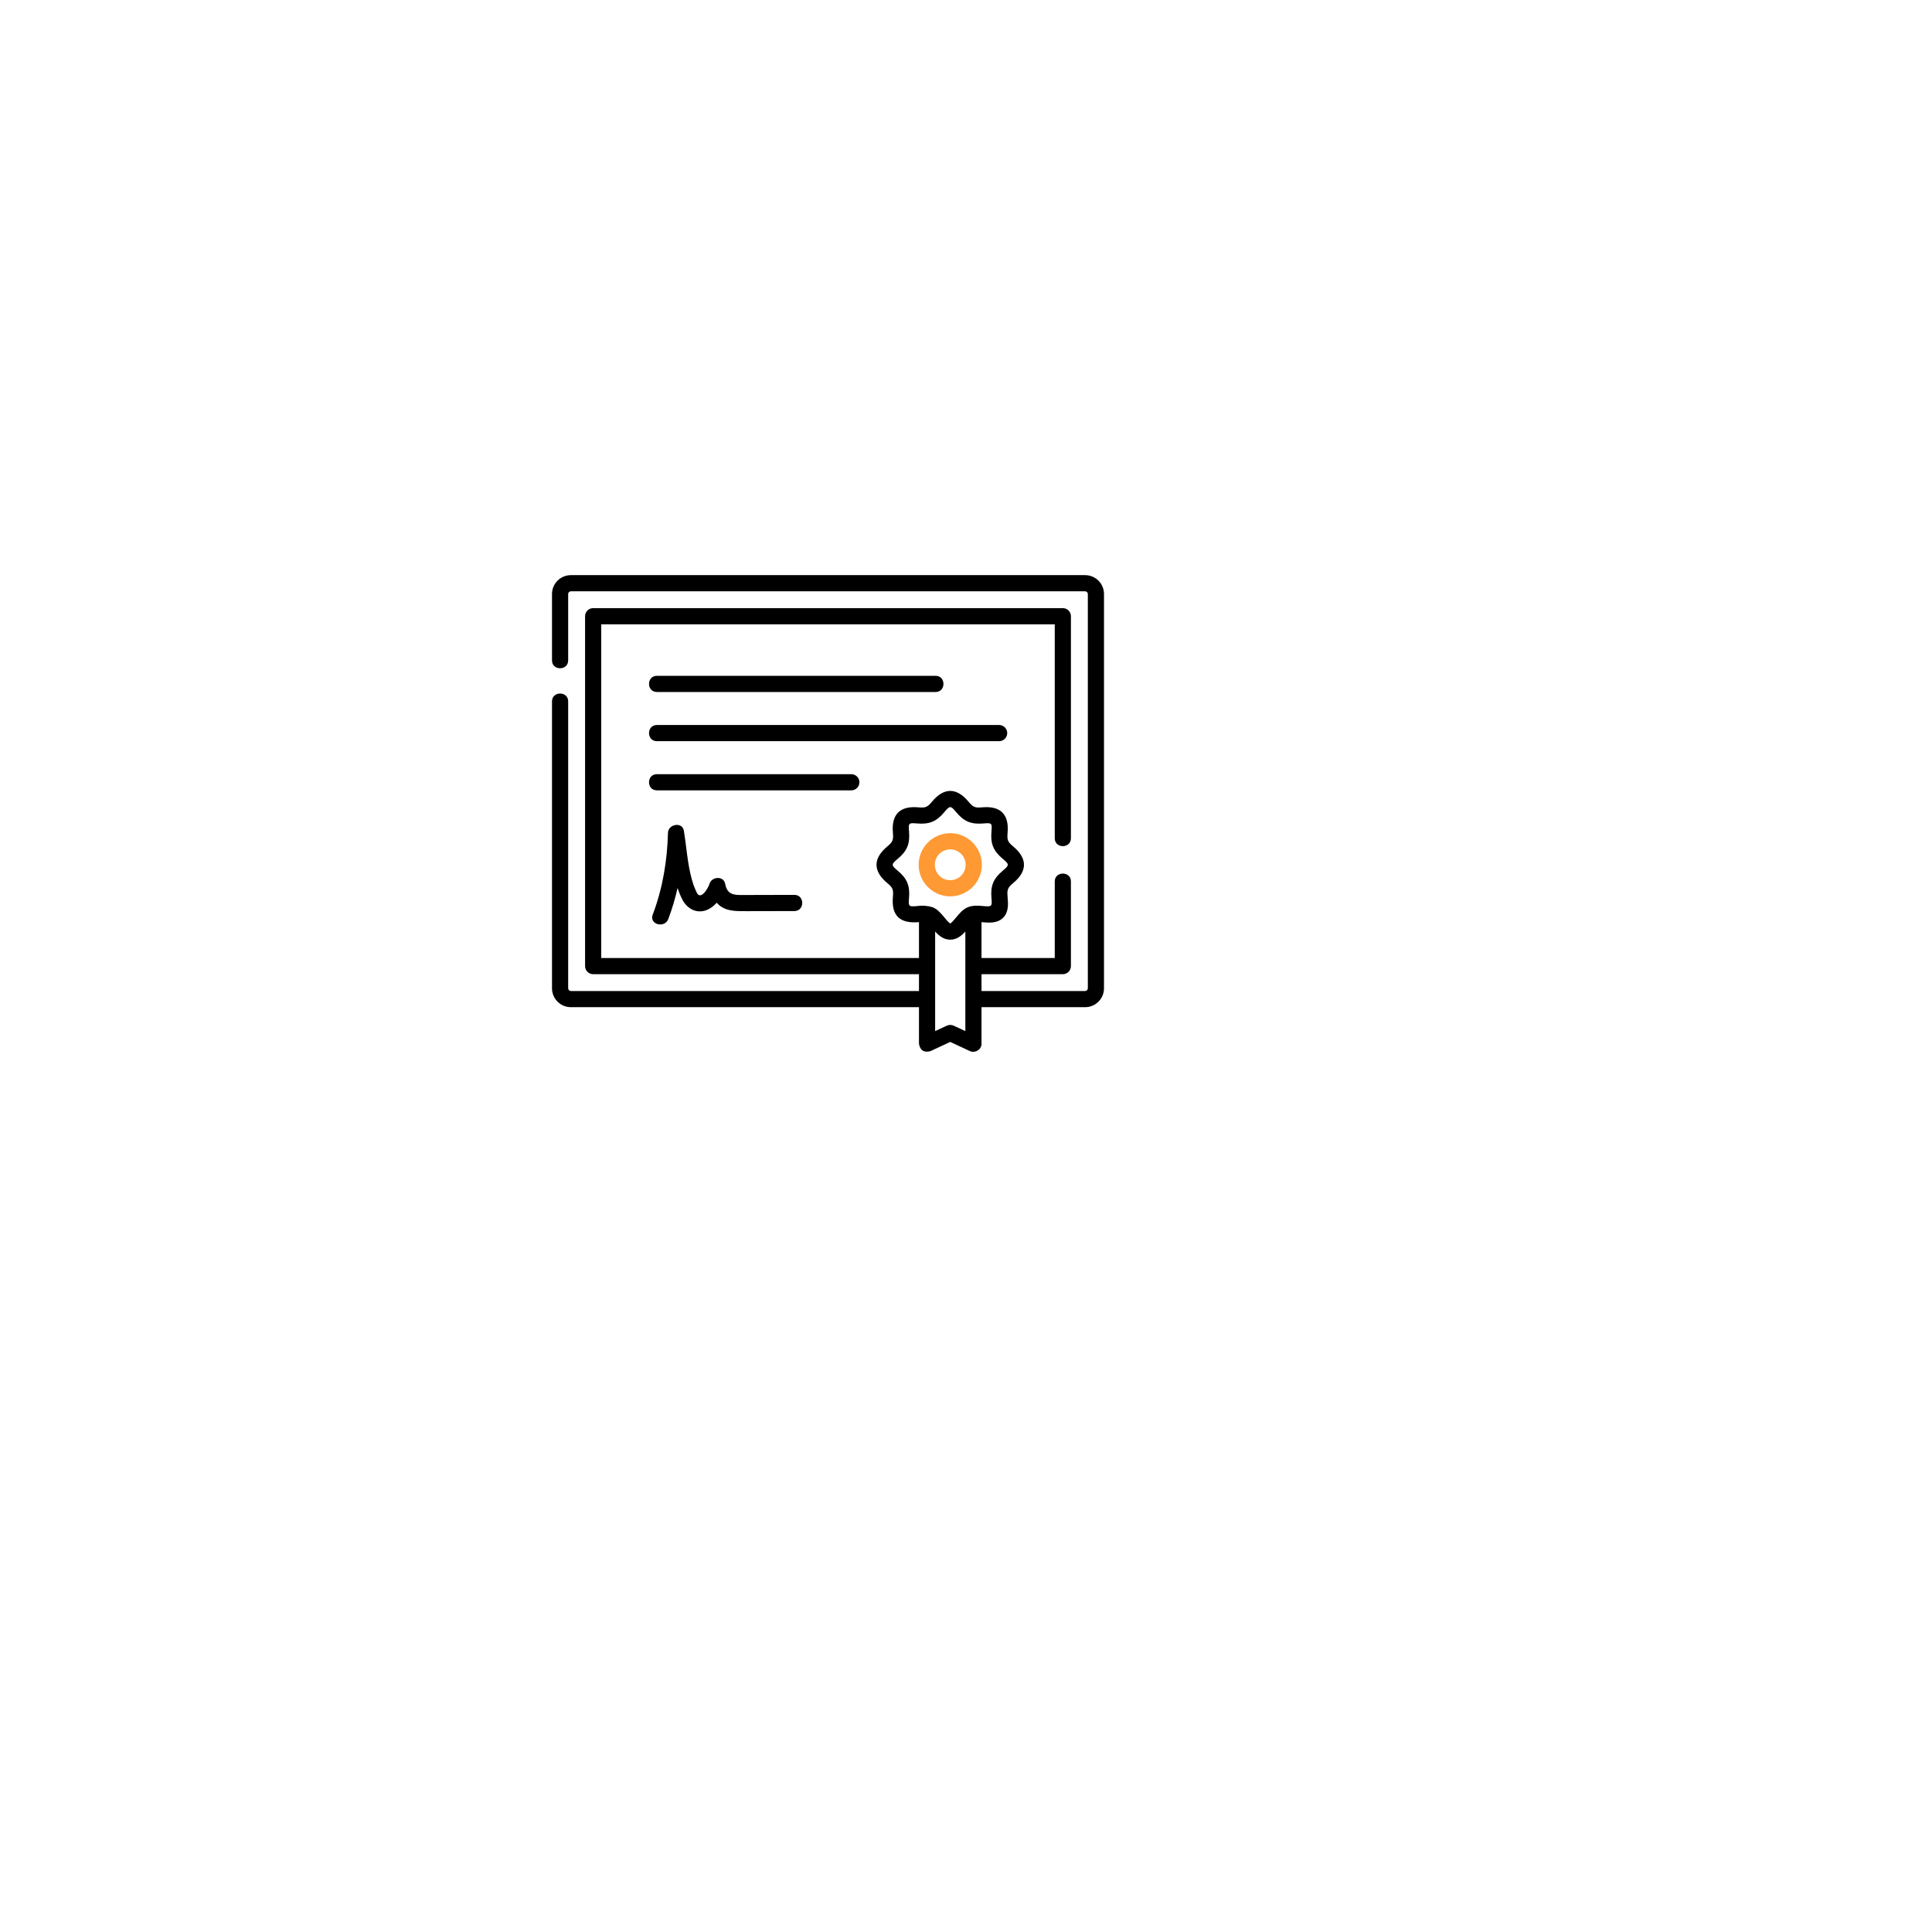 <svg width="133" height="133" viewBox="0 0 133 133" fill="none" xmlns="http://www.w3.org/2000/svg">
<g filter="url(#filter0_d_139_226)">
<path d="M56.5 98C79.42 98 98 79.42 98 56.5C98 33.58 79.42 15 56.5 15C33.58 15 15 33.58 15 56.5C15 79.42 33.58 98 56.5 98Z" fill="white"/>
</g>
<path d="M74.701 39.593H39.299C38.583 39.593 38 40.175 38 40.892V45.463C38 46.183 39.113 46.183 39.113 45.463V40.892C39.113 40.789 39.197 40.706 39.299 40.706H74.701C74.803 40.706 74.887 40.789 74.887 40.892V68.036C74.887 68.138 74.803 68.222 74.701 68.222H67.568V67.064H73.166C73.474 67.064 73.723 66.814 73.723 66.507V60.678C73.723 59.958 72.61 59.958 72.61 60.678V65.95H67.568V63.48C67.586 63.482 67.604 63.484 67.621 63.485C68.084 63.526 68.658 63.576 69.056 63.177C69.454 62.779 69.404 62.204 69.363 61.741C69.32 61.245 69.367 61.109 69.748 60.792C70.73 59.976 70.748 59.102 69.748 58.27C69.367 57.953 69.32 57.818 69.363 57.321C69.472 56.076 68.891 55.466 67.621 55.577C67.126 55.621 66.992 55.574 66.676 55.192C65.861 54.208 64.986 54.19 64.156 55.192C63.84 55.574 63.705 55.621 63.21 55.577C61.964 55.468 61.357 56.053 61.468 57.321C61.511 57.818 61.465 57.953 61.083 58.27C60.101 59.087 60.083 59.961 61.083 60.792C61.465 61.109 61.511 61.245 61.468 61.741C61.351 63.075 61.988 63.591 63.263 63.481V65.95H41.39V42.977H72.61V57.709C72.61 58.429 73.723 58.429 73.723 57.709V42.421C73.723 42.114 73.474 41.864 73.166 41.864H40.834C40.526 41.864 40.277 42.114 40.277 42.421V66.507C40.277 66.814 40.526 67.064 40.834 67.064H63.263V68.222H39.299C39.197 68.222 39.113 68.138 39.113 68.036V48.283C39.113 47.564 38 47.564 38 48.283V68.036C38 68.752 38.583 69.335 39.299 69.335H63.263V71.855C63.342 72.312 63.606 72.481 64.055 72.36L65.415 71.727L66.776 72.36C67.113 72.516 67.568 72.269 67.568 71.855V69.335H74.701C75.417 69.335 76 68.752 76 68.036V40.892C76 40.175 75.417 39.593 74.701 39.593ZM63.112 62.376C62.555 62.425 62.528 62.395 62.577 61.838C62.651 60.984 62.455 60.485 61.795 59.936C61.343 59.56 61.343 59.502 61.795 59.126C62.455 58.578 62.652 58.079 62.577 57.224C62.528 56.667 62.555 56.638 63.112 56.686C63.967 56.761 64.465 56.563 65.013 55.902C65.387 55.451 65.444 55.451 65.818 55.902C66.366 56.563 66.864 56.761 67.719 56.686C68.276 56.637 68.303 56.667 68.254 57.224C68.179 58.079 68.376 58.577 69.036 59.126C69.488 59.502 69.488 59.56 69.036 59.936C68.376 60.485 68.179 60.983 68.254 61.838C68.303 62.395 68.276 62.425 67.719 62.376C67.369 62.345 66.972 62.31 66.623 62.456C66.285 62.596 66.048 62.883 65.818 63.16C65.71 63.291 65.512 63.529 65.415 63.572C65.318 63.529 65.121 63.291 65.013 63.16C64.783 62.883 64.546 62.596 64.207 62.456C63.847 62.346 63.482 62.319 63.112 62.376ZM65.65 70.608C65.501 70.539 65.33 70.539 65.181 70.608L64.376 70.982V64.128C64.641 64.418 64.966 64.688 65.415 64.688C65.865 64.688 66.19 64.418 66.455 64.128V70.982L65.65 70.608Z" fill="black"/>
<path d="M45.219 47.637H64.408C65.128 47.637 65.128 46.524 64.408 46.524H45.219C44.499 46.524 44.499 47.637 45.219 47.637Z" fill="black"/>
<path d="M69.338 50.466C69.338 50.159 69.089 49.91 68.781 49.91H45.219C44.499 49.91 44.499 51.023 45.219 51.023H68.781C69.089 51.023 69.338 50.774 69.338 50.466Z" fill="black"/>
<path d="M59.163 53.852C59.163 53.544 58.914 53.295 58.606 53.295H45.219C44.499 53.295 44.499 54.408 45.219 54.408H58.606C58.913 54.408 59.163 54.159 59.163 53.852Z" fill="black"/>
<path d="M51.853 61.611C51.55 61.611 51.246 61.612 50.943 61.612C50.359 61.612 50.037 61.457 49.918 60.837C49.809 60.272 48.994 60.344 48.845 60.837C48.778 61.056 48.444 61.681 48.153 61.63C47.998 61.603 47.931 61.364 47.873 61.241C47.762 61.001 47.681 60.746 47.612 60.49C47.319 59.412 47.26 58.286 47.077 57.187C46.971 56.549 45.999 56.729 45.983 57.335C45.934 59.262 45.618 61.163 44.932 62.97C44.678 63.64 45.753 63.93 46.006 63.266C46.27 62.569 46.48 61.856 46.643 61.132C46.731 61.396 46.835 61.654 46.962 61.906C47.287 62.549 47.95 62.929 48.66 62.643C48.913 62.541 49.144 62.363 49.34 62.146C49.867 62.753 50.651 62.726 51.382 62.725C52.484 62.723 53.586 62.721 54.688 62.718C55.404 62.716 55.405 61.602 54.688 61.604C53.743 61.607 52.798 61.609 51.853 61.611Z" fill="black"/>
<path d="M65.415 61.706C66.614 61.706 67.59 60.73 67.59 59.532C67.59 58.333 66.614 57.357 65.415 57.357C64.217 57.357 63.241 58.333 63.241 59.532C63.241 60.73 64.216 61.706 65.415 61.706ZM65.415 58.471C66 58.471 66.476 58.947 66.476 59.532C66.476 60.117 66 60.593 65.415 60.593C64.83 60.593 64.355 60.117 64.355 59.532C64.355 58.947 64.83 58.471 65.415 58.471Z" fill="#FF9933"/>
<defs>
<filter id="filter0_d_139_226" x="0" y="0" width="133" height="133" filterUnits="userSpaceOnUse" color-interpolation-filters="sRGB">
<feFlood flood-opacity="0" result="BackgroundImageFix"/>
<feColorMatrix in="SourceAlpha" type="matrix" values="0 0 0 0 0 0 0 0 0 0 0 0 0 0 0 0 0 0 127 0" result="hardAlpha"/>
<feOffset dx="10" dy="10"/>
<feGaussianBlur stdDeviation="12.5"/>
<feComposite in2="hardAlpha" operator="out"/>
<feColorMatrix type="matrix" values="0 0 0 0 0.188 0 0 0 0 0.235 0 0 0 0 0.525 0 0 0 0.06 0"/>
<feBlend mode="normal" in2="BackgroundImageFix" result="effect1_dropShadow_139_226"/>
<feBlend mode="normal" in="SourceGraphic" in2="effect1_dropShadow_139_226" result="shape"/>
</filter>
</defs>
</svg>
